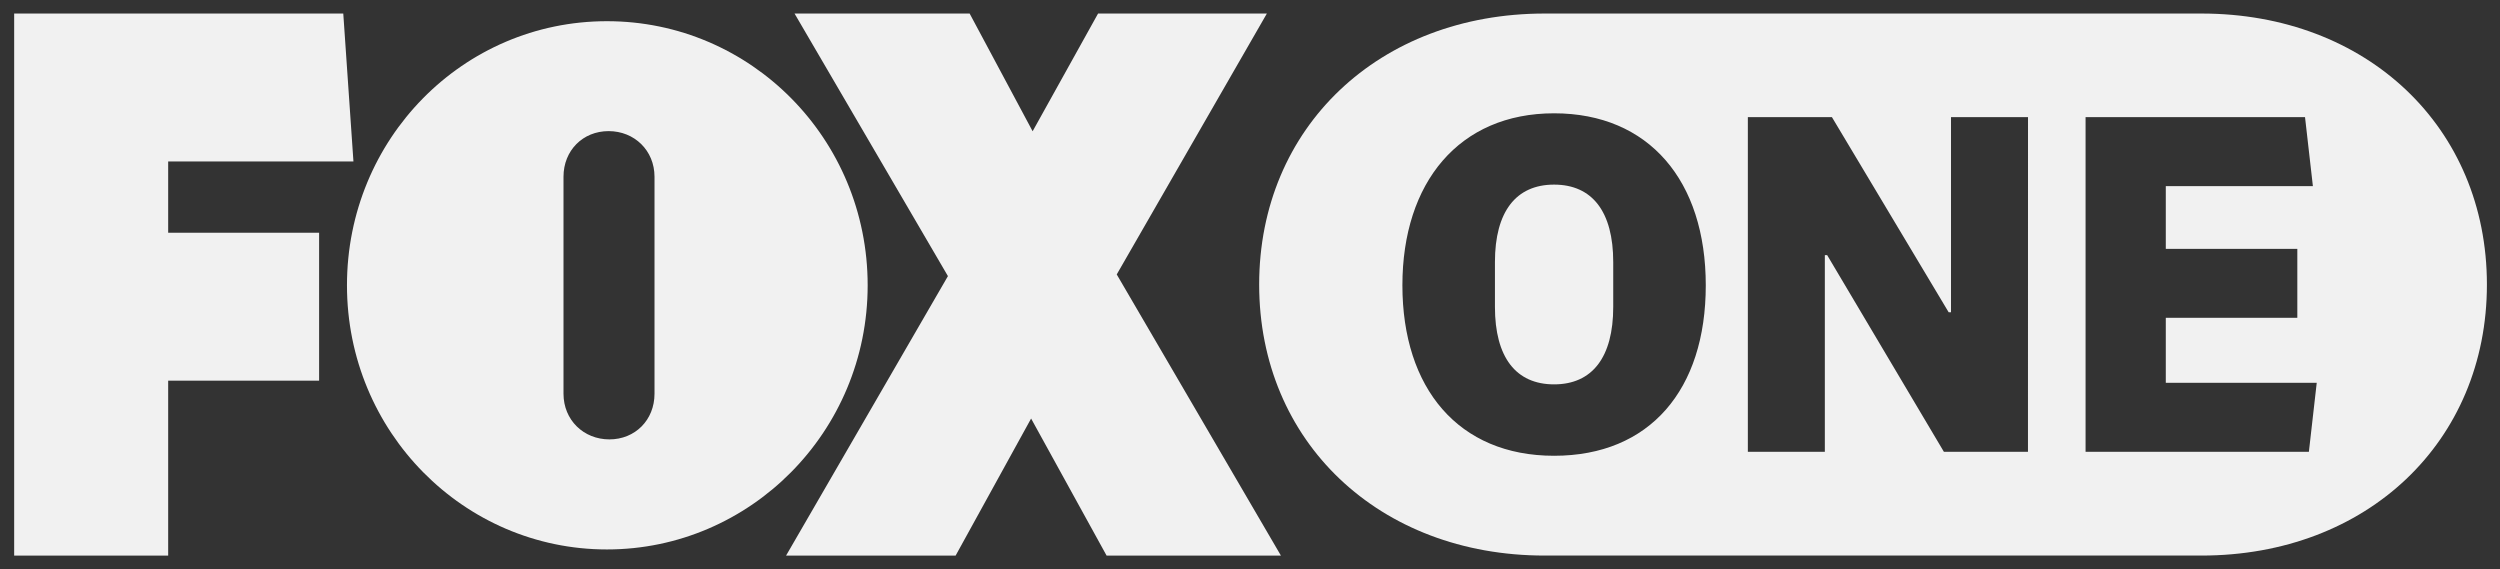 <svg fill="none" height="28" viewBox="0 0 123 28" width="123" xmlns="http://www.w3.org/2000/svg"><rect x="0" y="0" width="123" height="28" fill="#333333" stroke="none"/><g fill="#f1f1f1"><path d="m8.274 7.944h9.115l-.5-7.278h-16.192v26.668h7.577v-8.605h7.426v-7.278h-7.426z"/><path d="m42.689 14.038c0-7.203-5.743-12.995-12.828-12.995s-12.79 5.792-12.79 12.995c0 7.202 5.743 12.995 12.79 12.995s12.828-5.792 12.828-12.995zm-10.487 5.332c0 1.297-.955 2.248-2.22 2.248-1.265 0-2.258-.95-2.258-2.248v-10.672c0-1.297.955-2.247 2.22-2.247 1.265 0 2.258.95 2.258 2.247z"/><path d="m62.33.666h-8.305l-3.22 5.792-3.099-5.792h-8.615l7.547 12.919-7.963 13.749h8.342l3.713-6.742 3.713 6.742h8.577l-8.077-13.832z"/><path d="m108.308.666h-32.309c-8.153 0-14.048 5.604-14.048 13.334 0 7.73 5.895 13.334 14.048 13.334h32.309c8.153 0 14.048-5.604 14.048-13.334 0-7.73-5.895-13.334-14.048-13.334zm-31.847 21.758c-4.705 0-7.463-3.318-7.463-8.387 0-5.068 2.796-8.462 7.463-8.462s7.463 3.318 7.463 8.462c0 5.144-2.758 8.387-7.463 8.387zm23.315-.196h-4.137l-5.743-9.676h-.114v9.676h-3.788v-16.464h4.137l5.744 9.601h.114v-9.601h3.789zm13.821 0h-10.987v-16.464h10.797l.387 3.394h-7.237v3.085h6.471v3.394h-6.471v3.198h7.426z"/><path d="m76.461 9.083c-1.879 0-2.91 1.335-2.91 3.809v2.21c0 2.474 1.03 3.809 2.91 3.809 1.879 0 2.91-1.335 2.91-3.809v-2.21c0-2.474-1.03-3.809-2.91-3.809z"/></g></svg>